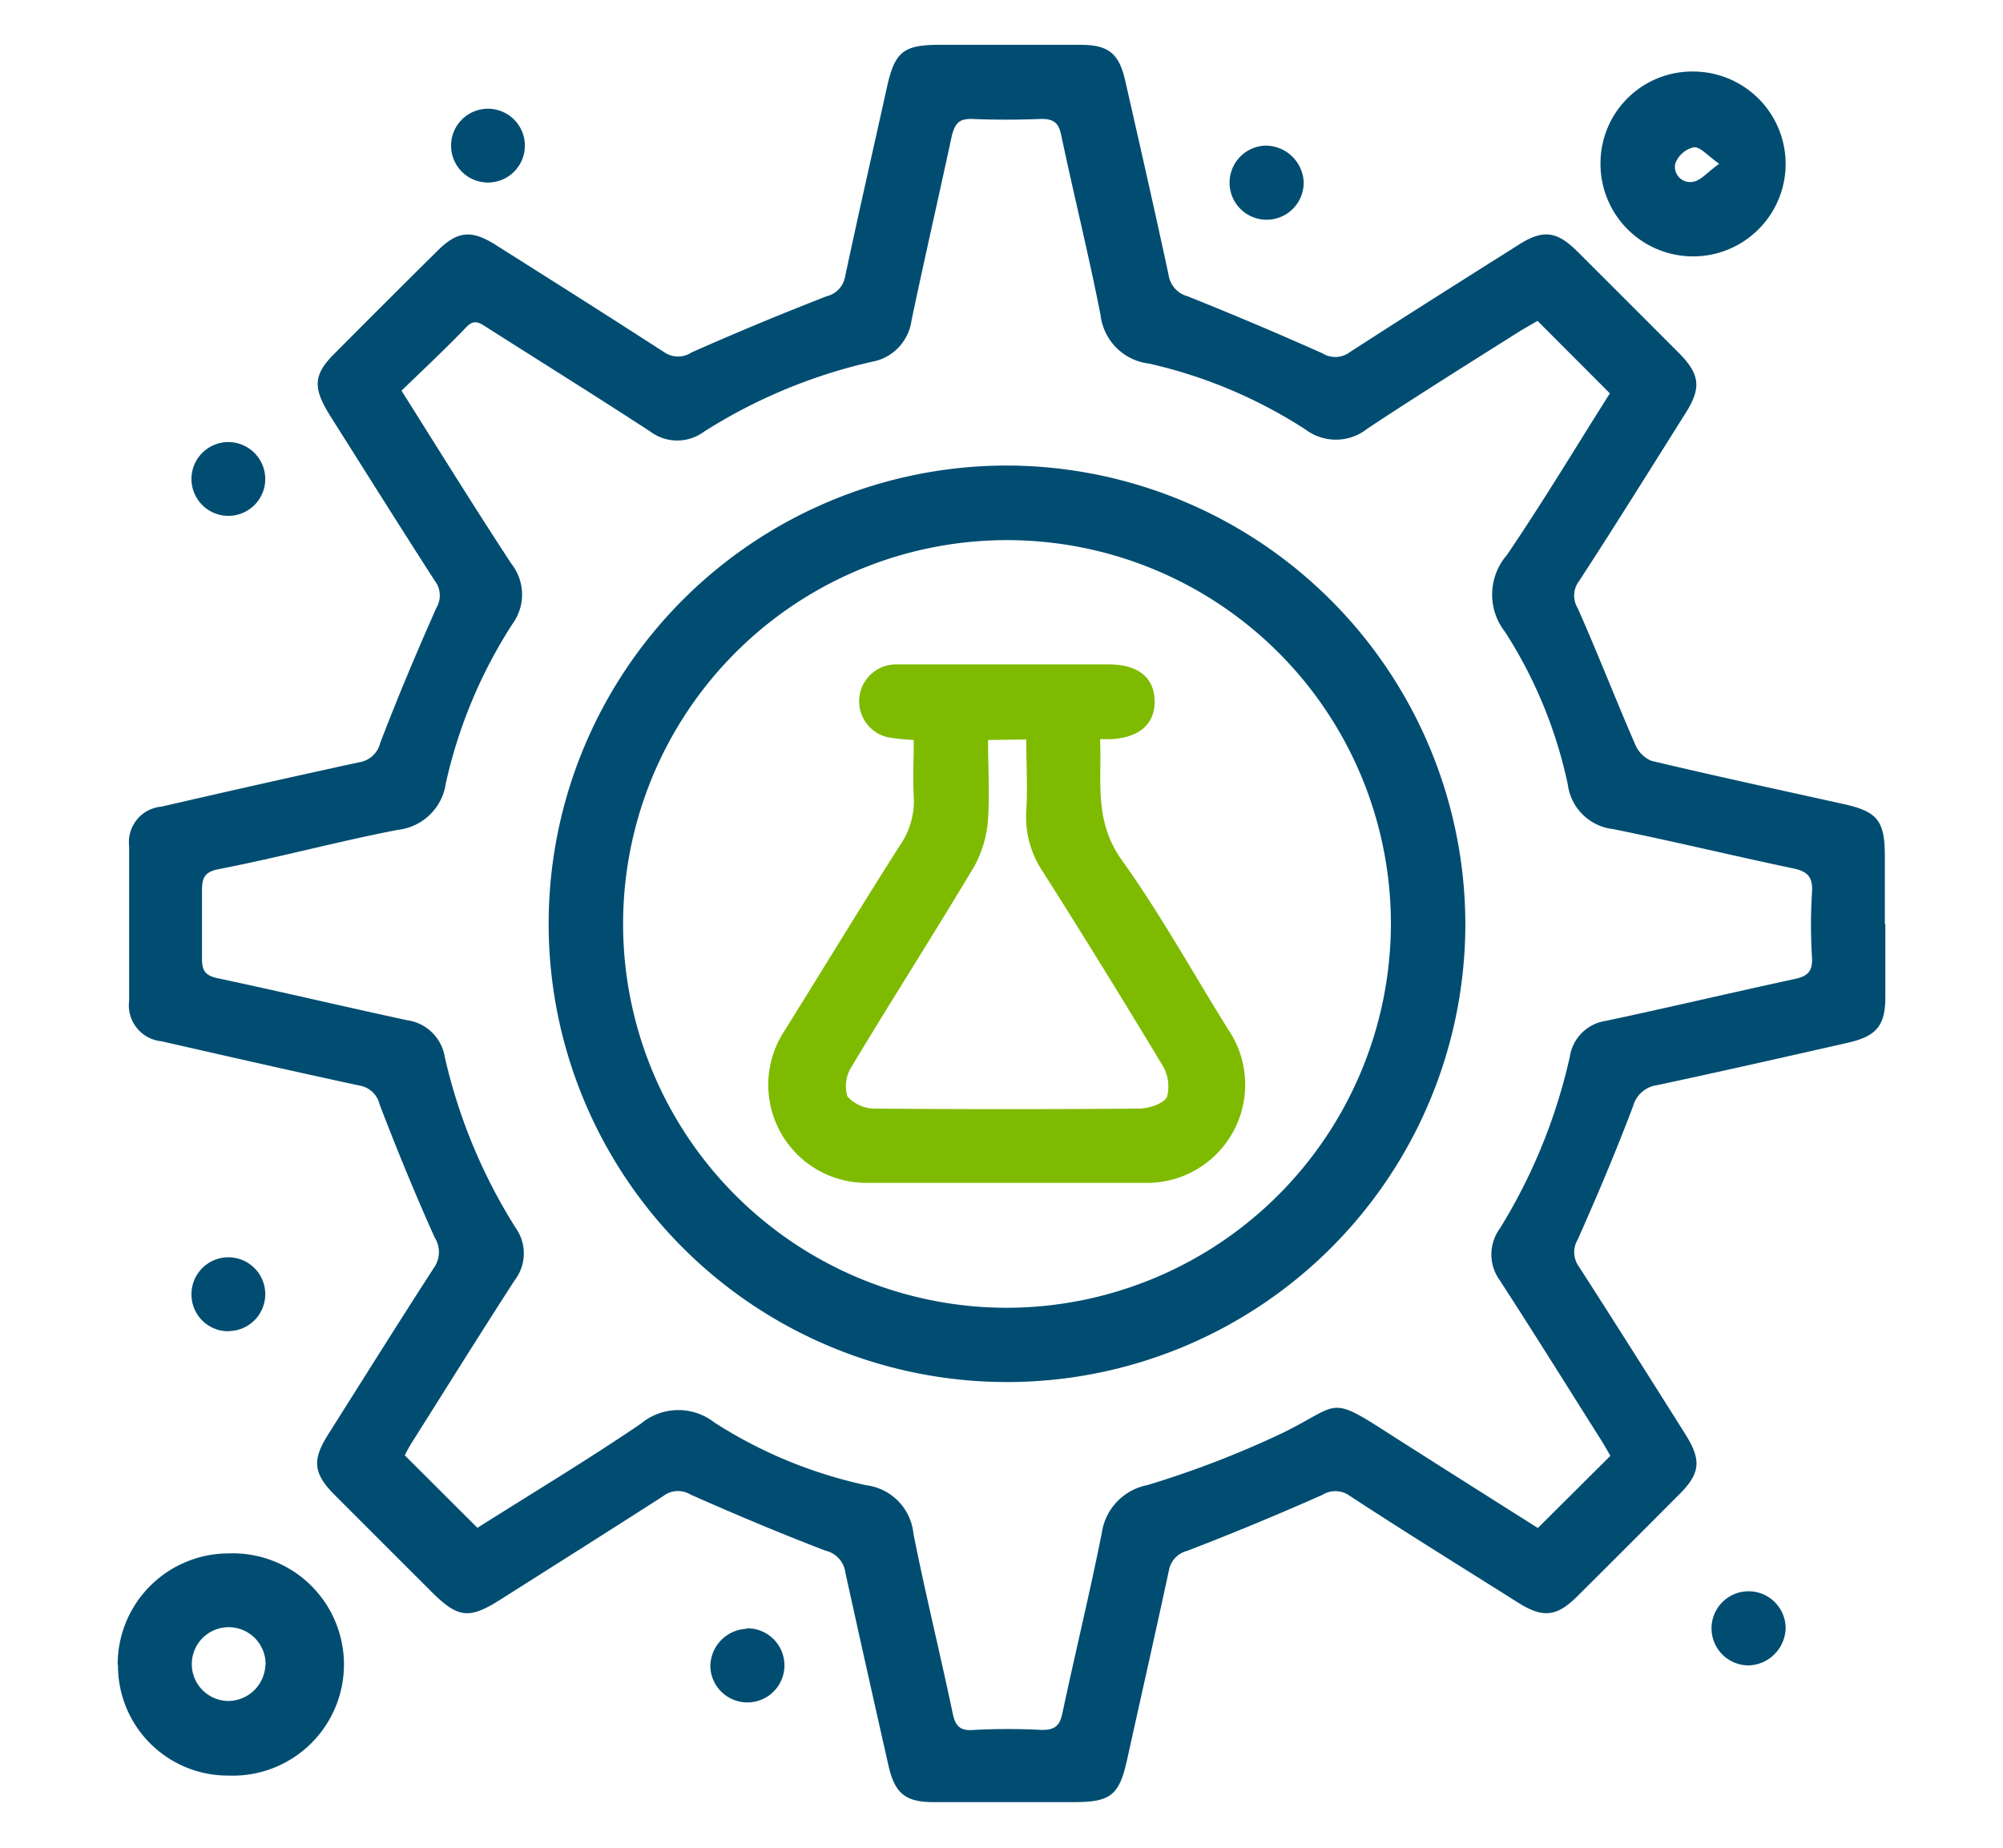 <svg id="Capa_1" data-name="Capa 1" xmlns="http://www.w3.org/2000/svg" xmlns:xlink="http://www.w3.org/1999/xlink" viewBox="0 0 123.76 114.19"><defs><style>.cls-1{fill:none;}.cls-2{clip-path:url(#clip-path);}.cls-3{fill:#004d71;}.cls-4{fill:#7ebb00;}</style><clipPath id="clip-path"><rect class="cls-1" x="-3083.61" y="-2021.5" width="1920" height="8483"/></clipPath></defs><path class="cls-3" d="M116.49,57.1c0,1.51,0,3,0,4.53,0,1.75-.55,2.41-2.31,2.81-3.92.89-7.85,1.78-11.78,2.62a1.79,1.79,0,0,0-1.5,1.31c-1.05,2.78-2.21,5.52-3.42,8.24a1.51,1.51,0,0,0,.08,1.67c2.2,3.42,4.37,6.86,6.54,10.3,1.05,1.67,1,2.47-.45,3.88q-3.08,3.09-6.17,6.17c-1.3,1.3-2.15,1.38-3.7.4-3.47-2.19-7-4.37-10.4-6.6a1.51,1.51,0,0,0-1.67-.05c-2.75,1.22-5.54,2.38-8.35,3.46a1.52,1.52,0,0,0-1.14,1.23c-.84,3.9-1.72,7.79-2.58,11.68-.48,2.17-1,2.62-3.25,2.62H57.67c-1.71,0-2.37-.53-2.76-2.2q-1.36-6-2.68-12A1.59,1.59,0,0,0,51,95.83c-2.81-1.08-5.59-2.25-8.34-3.47a1.49,1.49,0,0,0-1.67.09c-3.32,2.14-6.66,4.24-10,6.36-2,1.28-2.67,1.21-4.34-.45-2-2-4-4-6-6-1.29-1.3-1.37-2.14-.38-3.7,2.17-3.44,4.33-6.89,6.54-10.31a1.68,1.68,0,0,0,.05-1.87c-1.22-2.71-2.35-5.47-3.41-8.24a1.52,1.52,0,0,0-1.23-1.15c-4.09-.88-8.16-1.81-12.24-2.74a2.23,2.23,0,0,1-2-2.51c0-3.18,0-6.36,0-9.54a2.2,2.2,0,0,1,2-2.45C14,48.92,18.09,48,22.18,47.11a1.58,1.58,0,0,0,1.31-1.19c1.08-2.82,2.25-5.6,3.47-8.35a1.49,1.49,0,0,0-.09-1.67c-2.2-3.42-4.36-6.86-6.53-10.3-1-1.64-1-2.45.37-3.79q3.16-3.18,6.34-6.33c1.2-1.19,2.07-1.29,3.52-.38,3.5,2.21,7,4.42,10.49,6.68a1.51,1.51,0,0,0,1.67,0q4.13-1.83,8.34-3.47a1.52,1.52,0,0,0,1.15-1.23c.83-3.9,1.72-7.79,2.58-11.68.48-2.18,1-2.63,3.24-2.63h8.72c1.71,0,2.38.52,2.76,2.2.91,4,1.82,8,2.68,12a1.61,1.61,0,0,0,1.18,1.34Q77.6,20,81.72,21.84a1.49,1.49,0,0,0,1.67-.07c3.45-2.23,6.92-4.42,10.39-6.61,1.55-1,2.4-.9,3.7.4q3.13,3.12,6.25,6.25c1.31,1.32,1.4,2.16.43,3.7-2.19,3.48-4.38,7-6.6,10.41a1.48,1.48,0,0,0-.08,1.66c1.24,2.79,2.34,5.64,3.56,8.44a1.87,1.87,0,0,0,1,1c3.91.93,7.85,1.78,11.78,2.65,2.16.47,2.64,1,2.64,3.24V57.1m-91.68-33c2.32,3.68,4.52,7.24,6.81,10.73a3.08,3.08,0,0,1,.06,3.75,30.25,30.25,0,0,0-4.1,9.81,3.38,3.38,0,0,1-3,2.9C20.88,52,17.2,53,13.48,53.72c-.84.17-1,.53-1,1.32,0,1.39,0,2.79,0,4.19,0,.75.18,1.06,1,1.23,3.9.83,7.78,1.75,11.68,2.59a2.74,2.74,0,0,1,2.32,2.26,33.81,33.81,0,0,0,4.38,10.57,2.72,2.72,0,0,1-.06,3.24c-2.1,3.25-4.15,6.54-6.22,9.82-.23.35-.43.71-.57,1l4.49,4.48c3.3-2.09,6.76-4.17,10.09-6.43a3.61,3.61,0,0,1,4.55-.08,28.4,28.4,0,0,0,9.4,3.88,3.35,3.35,0,0,1,2.9,3c.74,3.72,1.65,7.4,2.43,11.12.17.81.5,1.07,1.31,1a39,39,0,0,1,4.19,0c.86,0,1.12-.3,1.28-1.07.79-3.71,1.69-7.4,2.43-11.12a3.52,3.52,0,0,1,2.81-2.94,60.14,60.14,0,0,0,8.31-3.2c3.75-1.83,2.78-2.46,7,.26,3,1.91,5.94,3.77,8.82,5.59l4.48-4.46c-.14-.25-.33-.59-.53-.91-2.09-3.31-4.16-6.63-6.29-9.92a2.72,2.72,0,0,1,0-3.23A34.45,34.45,0,0,0,97,65.28a2.63,2.63,0,0,1,2.22-2.19c3.9-.83,7.79-1.75,11.68-2.59.78-.17,1.1-.46,1.06-1.3a32.51,32.51,0,0,1,0-4.07c.06-.93-.28-1.28-1.15-1.46-3.72-.78-7.41-1.68-11.13-2.43a3.19,3.19,0,0,1-2.81-2.76A28.26,28.26,0,0,0,93,39.06a3.73,3.73,0,0,1,.1-4.75c2.24-3.29,4.29-6.72,6.37-10L95,19.83l-1,.58c-3.17,2-6.37,4-9.5,6.07a3.12,3.12,0,0,1-3.84.06A29.92,29.92,0,0,0,71,22.47a3.42,3.42,0,0,1-3-3c-.73-3.73-1.65-7.41-2.43-11.12-.16-.77-.47-1-1.23-1-1.44.06-2.87.06-4.31,0-.78,0-1,.26-1.21,1C58,12.16,57.12,16,56.32,19.8a3,3,0,0,1-2.46,2.56,32.9,32.9,0,0,0-10.35,4.31,2.78,2.78,0,0,1-3.33,0c-3.34-2.18-6.73-4.29-10.09-6.43-.44-.28-.79-.56-1.3,0-1.26,1.31-2.59,2.56-4,3.92"/><path class="cls-3" d="M7.27,102.91A6.86,6.86,0,0,1,14.12,96a6.87,6.87,0,1,1,0,13.73,6.79,6.79,0,0,1-6.83-6.86m9.12,0a2.28,2.28,0,1,0-2.32,2.25A2.31,2.31,0,0,0,16.39,103"/><path class="cls-3" d="M104.58,4.42a5.72,5.72,0,0,1,5.75,5.74,5.72,5.72,0,1,1-11.44-.07,5.67,5.67,0,0,1,5.69-5.67m1.63,5.69c-.75-.53-1.2-1.09-1.59-1a1.61,1.61,0,0,0-1.11,1,.94.94,0,0,0,1.12,1.12c.46-.08.85-.57,1.58-1.1"/><path class="cls-3" d="M14.15,82.27A2.27,2.27,0,0,1,11.83,80a2.28,2.28,0,1,1,2.32,2.26"/><path class="cls-3" d="M80.55,11.21A2.29,2.29,0,1,1,78.2,9a2.36,2.36,0,0,1,2.35,2.23"/><path class="cls-3" d="M108.09,102.92a2.29,2.29,0,1,1,2.24-2.35,2.36,2.36,0,0,1-2.24,2.35"/><path class="cls-3" d="M46.13,100.63A2.29,2.29,0,1,1,43.89,103a2.34,2.34,0,0,1,2.24-2.34"/><path class="cls-3" d="M32.43,9a2.28,2.28,0,0,1-2.27,2.28A2.28,2.28,0,1,1,32.43,9"/><path class="cls-3" d="M16.39,29.64a2.28,2.28,0,1,1-2.24-2.32,2.29,2.29,0,0,1,2.24,2.32"/><path class="cls-3" d="M90.54,57.11A28.32,28.32,0,1,1,62.17,28.77,28.39,28.39,0,0,1,90.54,57.11m-4.6,0A23.72,23.72,0,1,0,62.31,80.82,23.77,23.77,0,0,0,85.94,57.1"/><path class="cls-4" d="M56.48,45.73a13.88,13.88,0,0,1-1.59-.16,2.28,2.28,0,0,1,.5-4.51c2.75,0,5.5,0,8.25,0h4.88c1.79,0,2.78.8,2.82,2.22s-.89,2.29-2.66,2.4l-.71,0c.12,2.56-.4,5,1.32,7.44,2.41,3.36,4.41,7,6.61,10.52a6.07,6.07,0,0,1-5.23,9.46c-5.65,0-11.31,0-17,0a6.06,6.06,0,0,1-5.19-9.41c2.38-3.82,4.71-7.65,7.12-11.44a4.8,4.8,0,0,0,.86-3c-.07-1.15,0-2.31,0-3.52m4.59,0c0,1.72.1,3.31,0,4.88a7.1,7.1,0,0,1-.84,2.91c-2.48,4.16-5.09,8.23-7.58,12.38a2.23,2.23,0,0,0-.27,1.86,2.28,2.28,0,0,0,1.74.75q8.13.07,16.26,0c.61,0,1.55-.3,1.75-.73a2.53,2.53,0,0,0-.32-2q-3.61-6-7.38-11.95a6,6,0,0,1-1-3.7c.09-1.46,0-2.92,0-4.43Z"/></svg>